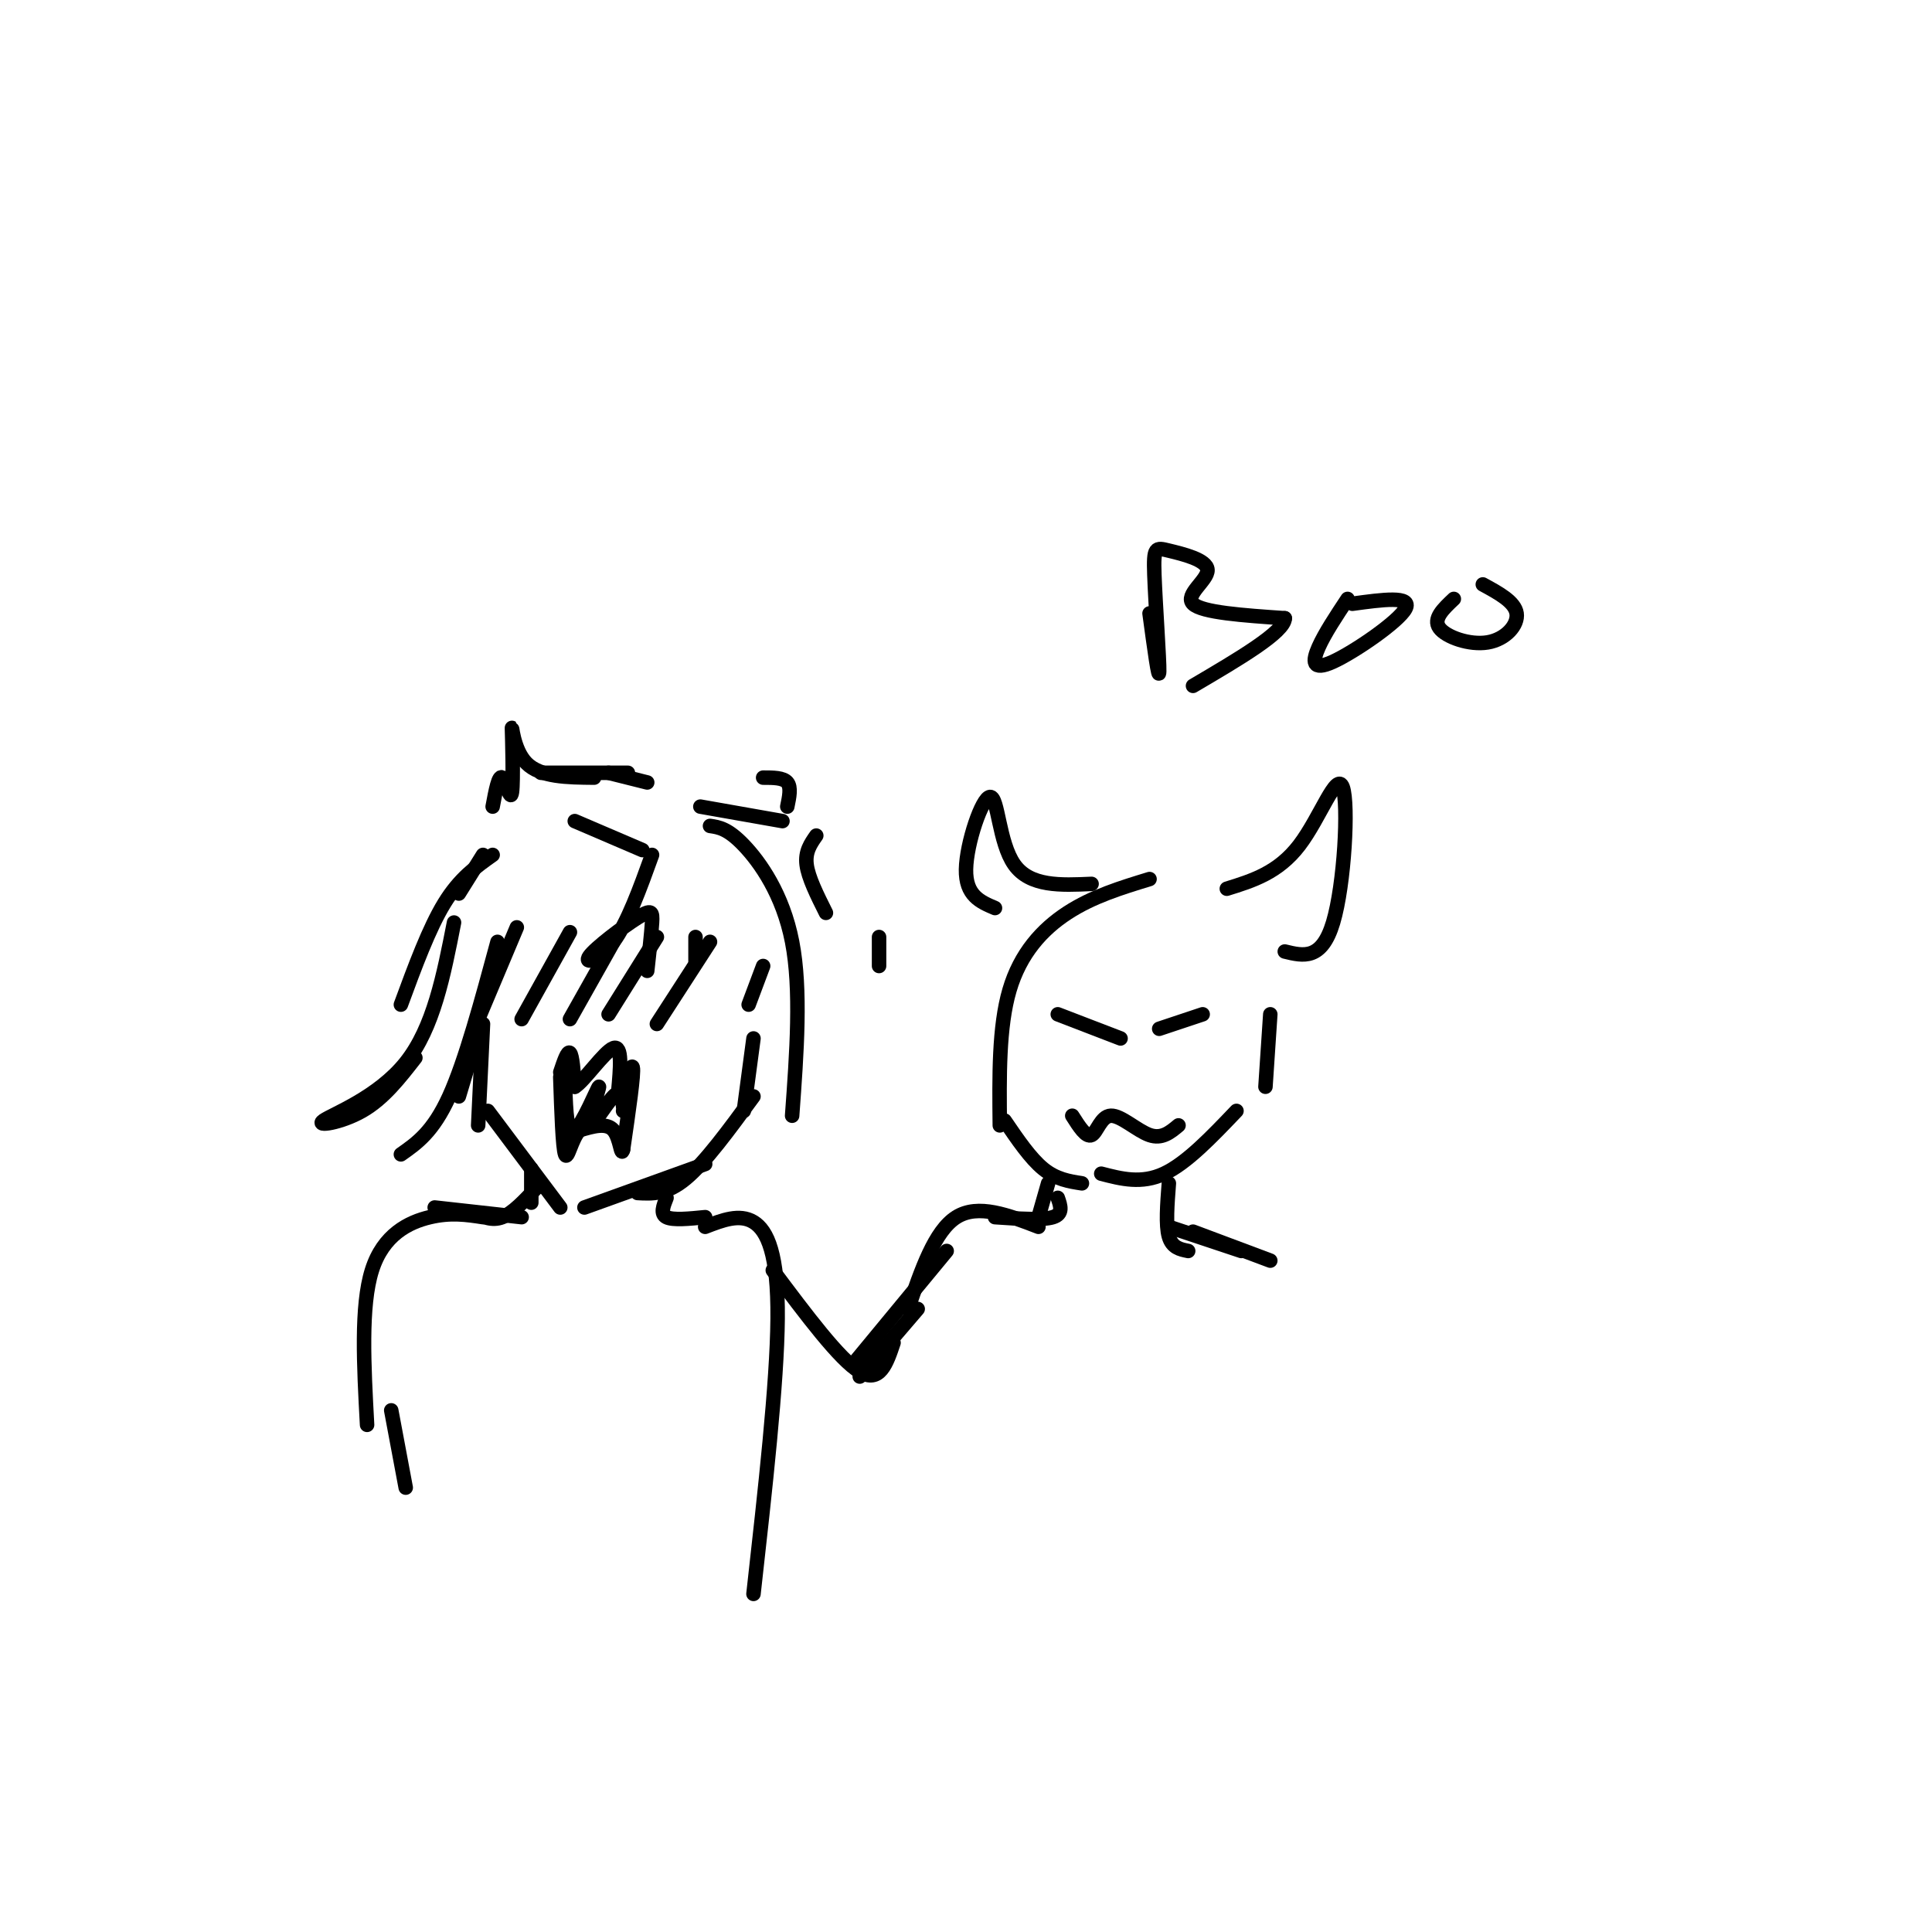 <svg viewBox='0 0 400 400' version='1.1' xmlns='http://www.w3.org/2000/svg' xmlns:xlink='http://www.w3.org/1999/xlink'><g fill='none' stroke='#000000' stroke-width='3' stroke-linecap='round' stroke-linejoin='round'><path d='M406,95c4.917,-4.250 9.833,-8.500 13,-6c3.167,2.500 4.583,11.750 6,21'/><path d='M425,110c1.167,3.833 1.083,2.917 1,2'/><path d='M408,263c0.000,2.417 0.000,4.833 1,6c1.000,1.167 3.000,1.083 5,1'/><path d='M408,77c-3.089,102.156 -6.178,204.311 -6,192c0.178,-12.311 3.622,-139.089 6,-191c2.378,-51.911 3.689,-28.956 5,-6'/><path d='M413,72c0.833,-1.000 0.417,-0.500 0,0'/><path d='M98,217c0.000,0.000 -3.000,10.000 -3,10'/><path d='M100,212c0.000,0.000 -1.000,21.000 -1,21'/><path d='M101,230c0.000,0.000 15.000,20.000 15,20'/><path d='M156,215c0.000,0.000 -2.000,15.000 -2,15'/><path d='M156,227c-5.000,6.833 -10.000,13.667 -14,17c-4.000,3.333 -7.000,3.167 -10,3'/><path d='M146,241c0.000,0.000 -25.000,9.000 -25,9'/><path d='M116,222c0.750,-2.250 1.500,-4.500 2,-4c0.500,0.500 0.750,3.750 1,7'/><path d='M119,225c1.889,-1.089 6.111,-7.311 8,-8c1.889,-0.689 1.444,4.156 1,9'/><path d='M128,226c0.911,-0.467 2.689,-6.133 3,-5c0.311,1.133 -0.844,9.067 -2,17'/><path d='M129,238c-0.444,1.756 -0.556,-2.356 -2,-4c-1.444,-1.644 -4.222,-0.822 -7,0'/><path d='M120,234c-1.711,1.822 -2.489,6.378 -3,5c-0.511,-1.378 -0.756,-8.689 -1,-16'/><path d='M107,192c0.000,0.000 -8.000,19.000 -8,19'/><path d='M118,193c0.000,0.000 -10.000,18.000 -10,18'/><path d='M127,195c0.000,0.000 -9.000,16.000 -9,16'/><path d='M136,194c0.000,0.000 -10.000,16.000 -10,16'/><path d='M147,195c0.000,0.000 -11.000,17.000 -11,17'/><path d='M158,200c0.000,0.000 -3.000,8.000 -3,8'/><path d='M135,177c-2.537,7.033 -5.075,14.067 -8,18c-2.925,3.933 -6.238,4.766 -5,3c1.238,-1.766 7.026,-6.129 10,-8c2.974,-1.871 3.136,-1.249 3,1c-0.136,2.249 -0.568,6.124 -1,10'/><path d='M144,194c0.000,0.000 0.000,5.000 0,5'/><path d='M133,176c0.000,0.000 -14.000,-6.000 -14,-6'/><path d='M134,162c0.000,0.000 -8.000,-2.000 -8,-2'/><path d='M130,160c0.000,0.000 -18.000,0.000 -18,0'/><path d='M123,161c-5.565,-0.048 -11.129,-0.096 -14,-3c-2.871,-2.904 -3.048,-8.665 -3,-7c0.048,1.665 0.321,10.756 0,13c-0.321,2.244 -1.234,-2.359 -2,-3c-0.766,-0.641 -1.383,2.679 -2,6'/><path d='M100,177c0.000,0.000 -5.000,8.000 -5,8'/><path d='M102,177c-3.417,2.417 -6.833,4.833 -10,10c-3.167,5.167 -6.083,13.083 -9,21'/><path d='M94,191c-2.131,10.905 -4.262,21.810 -10,29c-5.738,7.190 -15.083,10.667 -17,12c-1.917,1.333 3.595,0.524 8,-2c4.405,-2.524 7.702,-6.762 11,-11'/><path d='M103,195c-3.333,12.333 -6.667,24.667 -10,32c-3.333,7.333 -6.667,9.667 -10,12'/><path d='M145,167c0.000,0.000 17.000,3.000 17,3'/><path d='M147,171c1.844,0.267 3.689,0.533 7,4c3.311,3.467 8.089,10.133 10,20c1.911,9.867 0.956,22.933 0,36'/><path d='M117,225c0.182,5.116 0.364,10.233 2,9c1.636,-1.233 4.727,-8.815 5,-9c0.273,-0.185 -2.273,7.027 -2,8c0.273,0.973 3.364,-4.293 5,-6c1.636,-1.707 1.818,0.147 2,2'/><path d='M129,229c0.333,0.500 0.167,0.750 0,1'/><path d='M158,161c2.083,0.000 4.167,0.000 5,1c0.833,1.000 0.417,3.000 0,5'/><path d='M169,173c-1.167,1.667 -2.333,3.333 -2,6c0.333,2.667 2.167,6.333 4,10'/><path d='M182,194c0.000,0.000 0.000,6.000 0,6'/><path d='M110,242c0.000,0.000 0.000,7.000 0,7'/><path d='M111,246c-2.417,2.583 -4.833,5.167 -7,6c-2.167,0.833 -4.083,-0.083 -6,-1'/><path d='M108,252c0.000,0.000 -18.000,-2.000 -18,-2'/><path d='M100,252c-3.333,-0.511 -6.667,-1.022 -11,0c-4.333,1.022 -9.667,3.578 -12,11c-2.333,7.422 -1.667,19.711 -1,32'/><path d='M81,292c0.000,0.000 3.000,16.000 3,16'/><path d='M138,248c-0.667,1.667 -1.333,3.333 0,4c1.333,0.667 4.667,0.333 8,0'/><path d='M146,254c3.556,-1.378 7.111,-2.756 10,-1c2.889,1.756 5.111,6.644 5,20c-0.111,13.356 -2.556,35.178 -5,57'/><path d='M238,182c-5.889,1.800 -11.778,3.600 -17,7c-5.222,3.400 -9.778,8.400 -12,16c-2.222,7.600 -2.111,17.800 -2,28'/><path d='M228,243c4.167,1.083 8.333,2.167 13,0c4.667,-2.167 9.833,-7.583 15,-13'/><path d='M262,225c0.000,0.000 1.000,-15.000 1,-15'/><path d='M254,184c5.321,-1.649 10.643,-3.298 15,-9c4.357,-5.702 7.750,-15.458 9,-12c1.250,3.458 0.357,20.131 -2,28c-2.357,7.869 -6.179,6.935 -10,6'/><path d='M226,183c-6.381,0.292 -12.762,0.583 -16,-4c-3.238,-4.583 -3.333,-14.042 -5,-14c-1.667,0.042 -4.905,9.583 -5,15c-0.095,5.417 2.952,6.708 6,8'/><path d='M240,213c0.000,0.000 9.000,-3.000 9,-3'/><path d='M232,215c0.000,0.000 -13.000,-5.000 -13,-5'/><path d='M222,231c1.440,2.274 2.881,4.548 4,4c1.119,-0.548 1.917,-3.917 4,-4c2.083,-0.083 5.452,3.119 8,4c2.548,0.881 4.274,-0.560 6,-2'/><path d='M208,232c2.667,3.917 5.333,7.833 8,10c2.667,2.167 5.333,2.583 8,3'/><path d='M238,127c0.970,7.166 1.940,14.332 2,12c0.060,-2.332 -0.791,-14.164 -1,-20c-0.209,-5.836 0.222,-5.678 3,-5c2.778,0.678 7.902,1.875 8,4c0.098,2.125 -4.829,5.179 -3,7c1.829,1.821 10.415,2.411 19,3'/><path d='M266,128c0.000,2.833 -9.500,8.417 -19,14'/><path d='M279,124c-2.363,3.565 -4.726,7.131 -6,10c-1.274,2.869 -1.458,5.042 3,3c4.458,-2.042 13.560,-8.298 15,-11c1.440,-2.702 -4.780,-1.851 -11,-1'/><path d='M301,124c-2.179,2.054 -4.357,4.107 -3,6c1.357,1.893 6.250,3.625 10,3c3.750,-0.625 6.357,-3.607 6,-6c-0.357,-2.393 -3.679,-4.196 -7,-6'/><path d='M217,245c0.000,0.000 -2.000,7.000 -2,7'/><path d='M219,248c0.583,1.667 1.167,3.333 -1,4c-2.167,0.667 -7.083,0.333 -12,0'/><path d='M215,254c-6.250,-2.417 -12.500,-4.833 -17,-2c-4.500,2.833 -7.250,10.917 -10,19'/><path d='M242,245c-0.333,4.333 -0.667,8.667 0,11c0.667,2.333 2.333,2.667 4,3'/><path d='M242,254c0.000,0.000 15.000,5.000 15,5'/><path d='M247,255c0.000,0.000 16.000,6.000 16,6'/><path d='M196,259c0.000,0.000 -19.000,23.000 -19,23'/><path d='M190,271c0.000,0.000 -12.000,14.000 -12,14'/><path d='M185,278c-1.417,4.250 -2.833,8.500 -7,6c-4.167,-2.500 -11.083,-11.750 -18,-21'/></g>
</svg>
